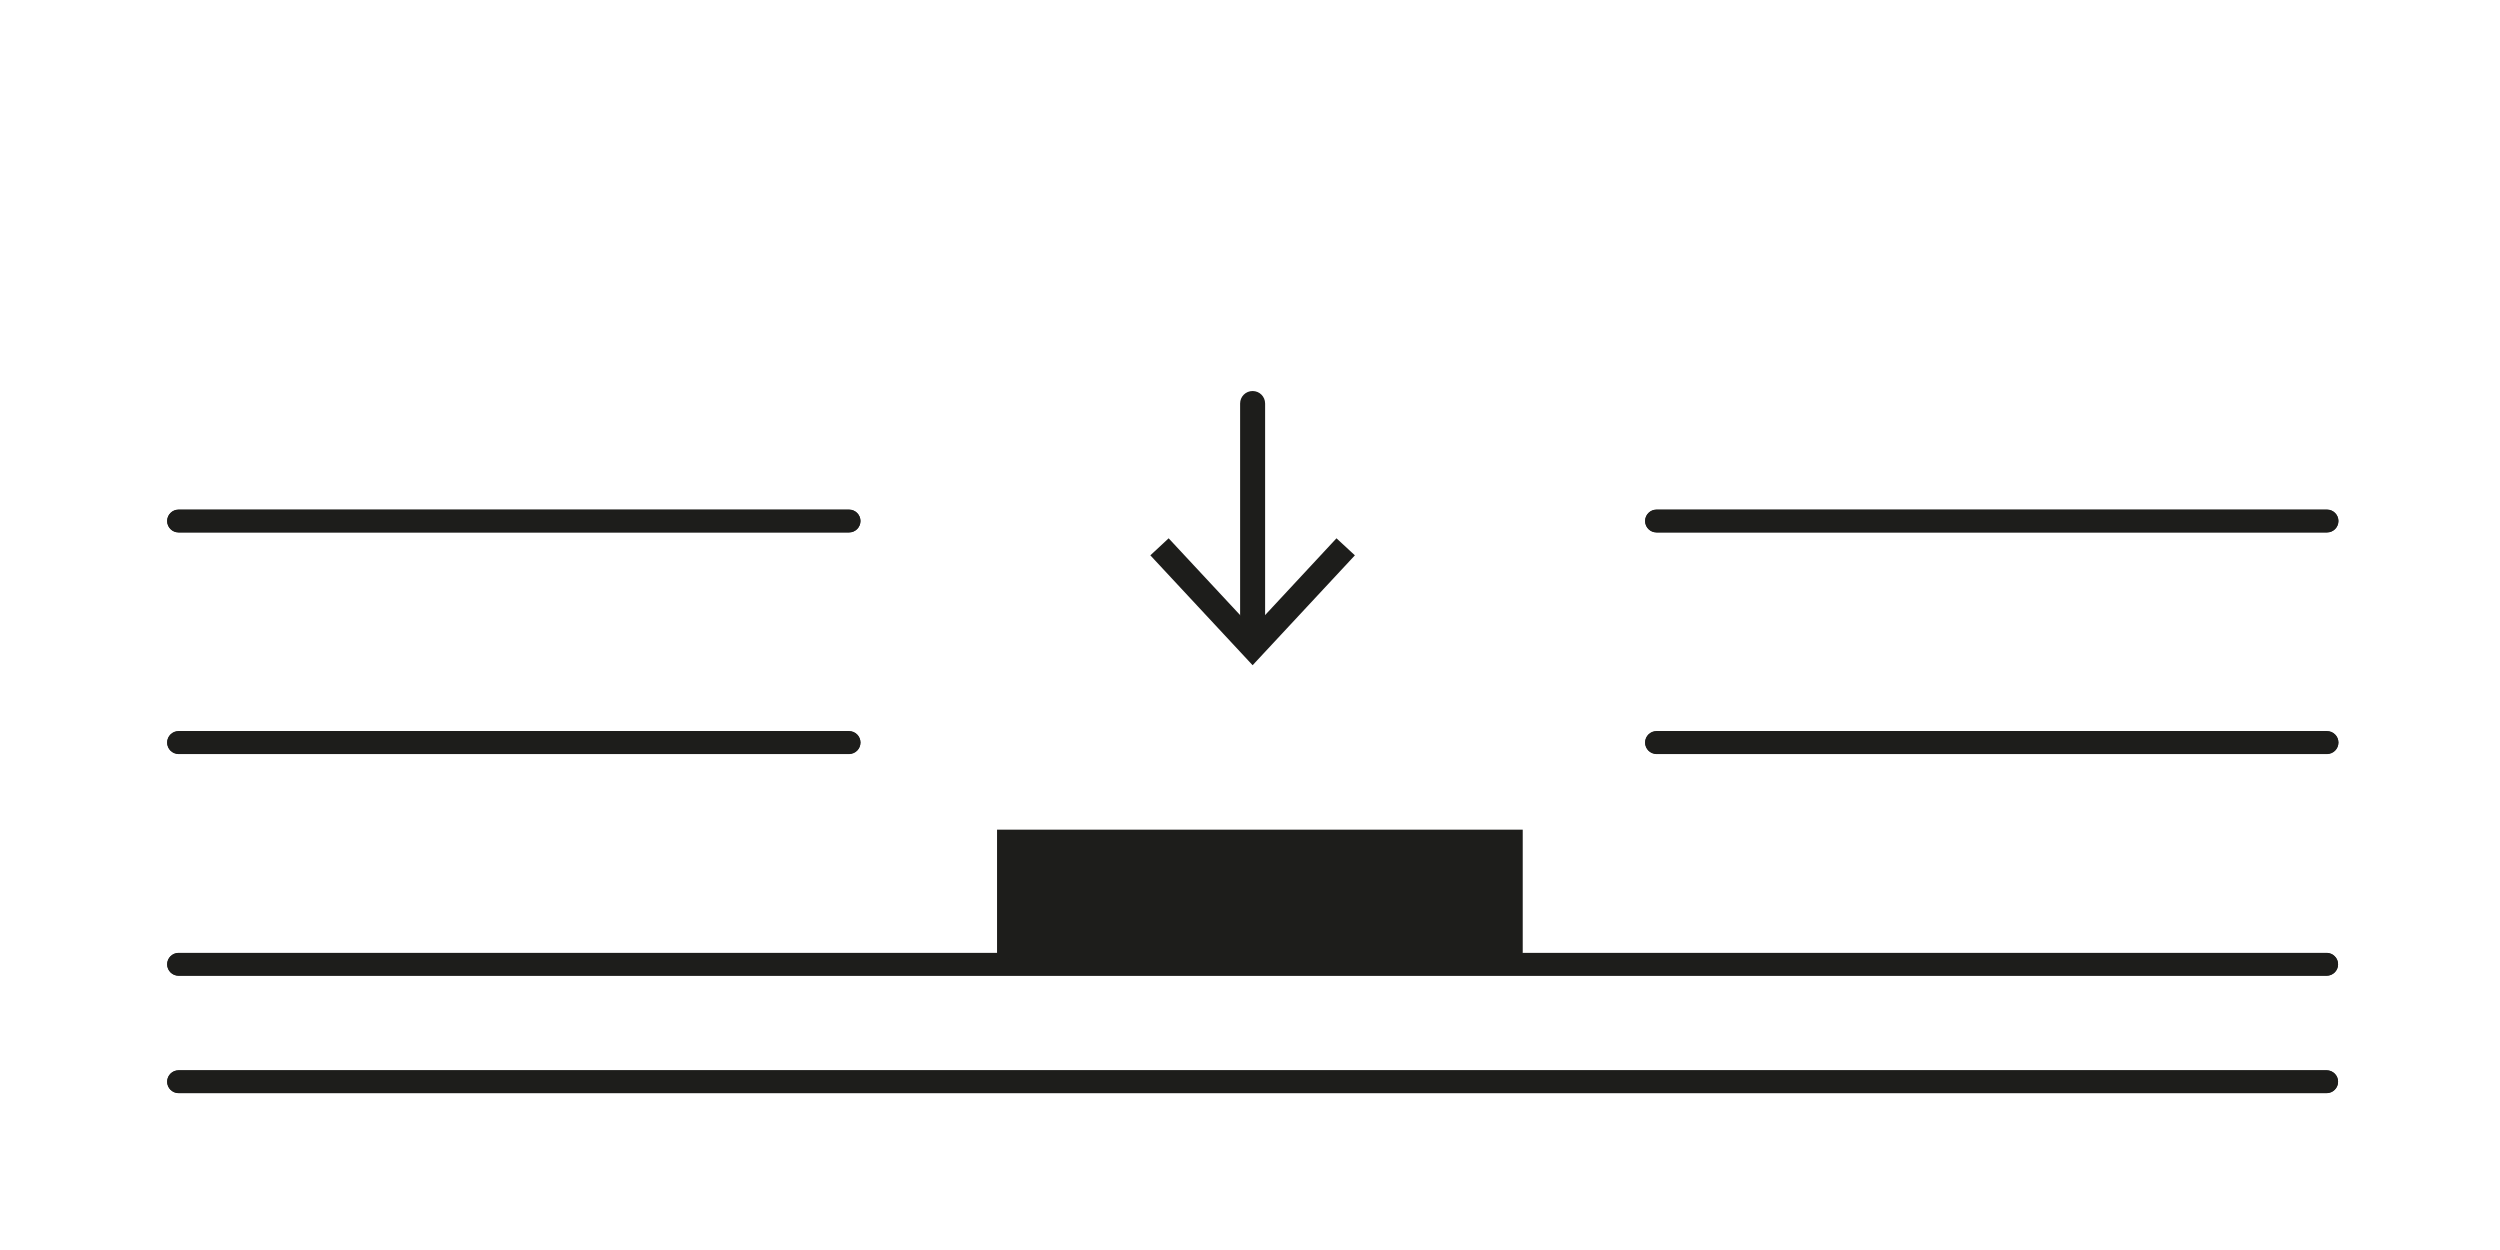 <?xml version="1.0" encoding="UTF-8"?>
<svg id="Ebene_2" data-name="Ebene 2" xmlns="http://www.w3.org/2000/svg" viewBox="0 0 220 110">
  <defs>
    <style>
      .cls-1 {
        fill: #1d1d1b;
      }

      .cls-2 {
        fill: #fff;
      }
    </style>
  </defs>
  <g id="Background">
    <rect class="cls-2" width="220" height="110"/>
  </g>
  <g id="Ebene_1-2" data-name="Ebene 1">
    <g>
      <path class="cls-1" d="M204.75,96.18H15.71c-.55,0-1-.45-1-1s.45-1,1-1h189.04c.55,0,1,.45,1,1s-.45,1-1,1ZM204.75,85.85H15.71c-.55,0-1-.45-1-1s.45-1,1-1h189.04c.55,0,1,.45,1,1s-.45,1-1,1Z"/>
      <rect class="cls-2" x="88.23" y="73.47" width="45.29" height="11.38"/>
      <path class="cls-2" d="M134,85.33h-46.26v-12.35h46.26v12.35ZM88.71,84.37h44.32v-10.41h-44.32v10.41Z"/>
      <path class="cls-2" d="M110.23,57.23c-.61,0-1.1-.49-1.1-1.1v-20.65c0-.61.49-1.1,1.1-1.1s1.1.49,1.1,1.1v20.65c0,.61-.49,1.1-1.1,1.1Z"/>
      <polygon class="cls-2" points="119.23 48.84 117.61 47.34 110.23 55.29 102.84 47.34 101.23 48.84 110.23 58.52 119.23 48.84"/>
      <path class="cls-1" d="M204.78,66.33h-59.01c-.55,0-1-.45-1-1s.45-1,1-1h59.01c.55,0,1,.45,1,1s-.45,1-1,1ZM74.72,66.33H15.71c-.55,0-1-.45-1-1s.45-1,1-1h59.01c.55,0,1,.45,1,1s-.45,1-1,1ZM204.78,46.84h-59.01c-.55,0-1-.45-1-1s.45-1,1-1h59.01c.55,0,1,.45,1,1s-.45,1-1,1ZM74.72,46.84H15.71c-.55,0-1-.45-1-1s.45-1,1-1h59.01c.55,0,1,.45,1,1s-.45,1-1,1Z"/>
      <path class="cls-1" d="M204.75,96.2H15.71c-.55,0-1-.45-1-1s.45-1,1-1h189.04c.55,0,1,.45,1,1s-.45,1-1,1ZM204.75,85.87H15.71c-.55,0-1-.45-1-1s.45-1,1-1h189.04c.55,0,1,.45,1,1s-.45,1-1,1Z"/>
      <rect class="cls-1" x="88.23" y="73.5" width="45.29" height="11.38"/>
      <path class="cls-1" d="M134,85.36h-46.26v-12.35h46.26v12.35ZM88.71,84.39h44.32v-10.41h-44.32v10.41Z"/>
      <path class="cls-1" d="M110.23,57.26c-.61,0-1.1-.49-1.1-1.1v-20.65c0-.61.49-1.1,1.1-1.1s1.1.49,1.1,1.1v20.65c0,.61-.49,1.1-1.1,1.1Z"/>
      <polygon class="cls-1" points="119.23 48.87 117.61 47.37 110.23 55.31 102.84 47.37 101.23 48.87 110.23 58.54 119.23 48.87"/>
      <path class="cls-1" d="M204.78,66.36h-59.01c-.55,0-1-.45-1-1s.45-1,1-1h59.01c.55,0,1,.45,1,1s-.45,1-1,1ZM74.72,66.36H15.71c-.55,0-1-.45-1-1s.45-1,1-1h59.01c.55,0,1,.45,1,1s-.45,1-1,1ZM204.78,46.86h-59.01c-.55,0-1-.45-1-1s.45-1,1-1h59.01c.55,0,1,.45,1,1s-.45,1-1,1ZM74.72,46.86H15.71c-.55,0-1-.45-1-1s.45-1,1-1h59.01c.55,0,1,.45,1,1s-.45,1-1,1Z"/>
    </g>
  </g>
</svg>